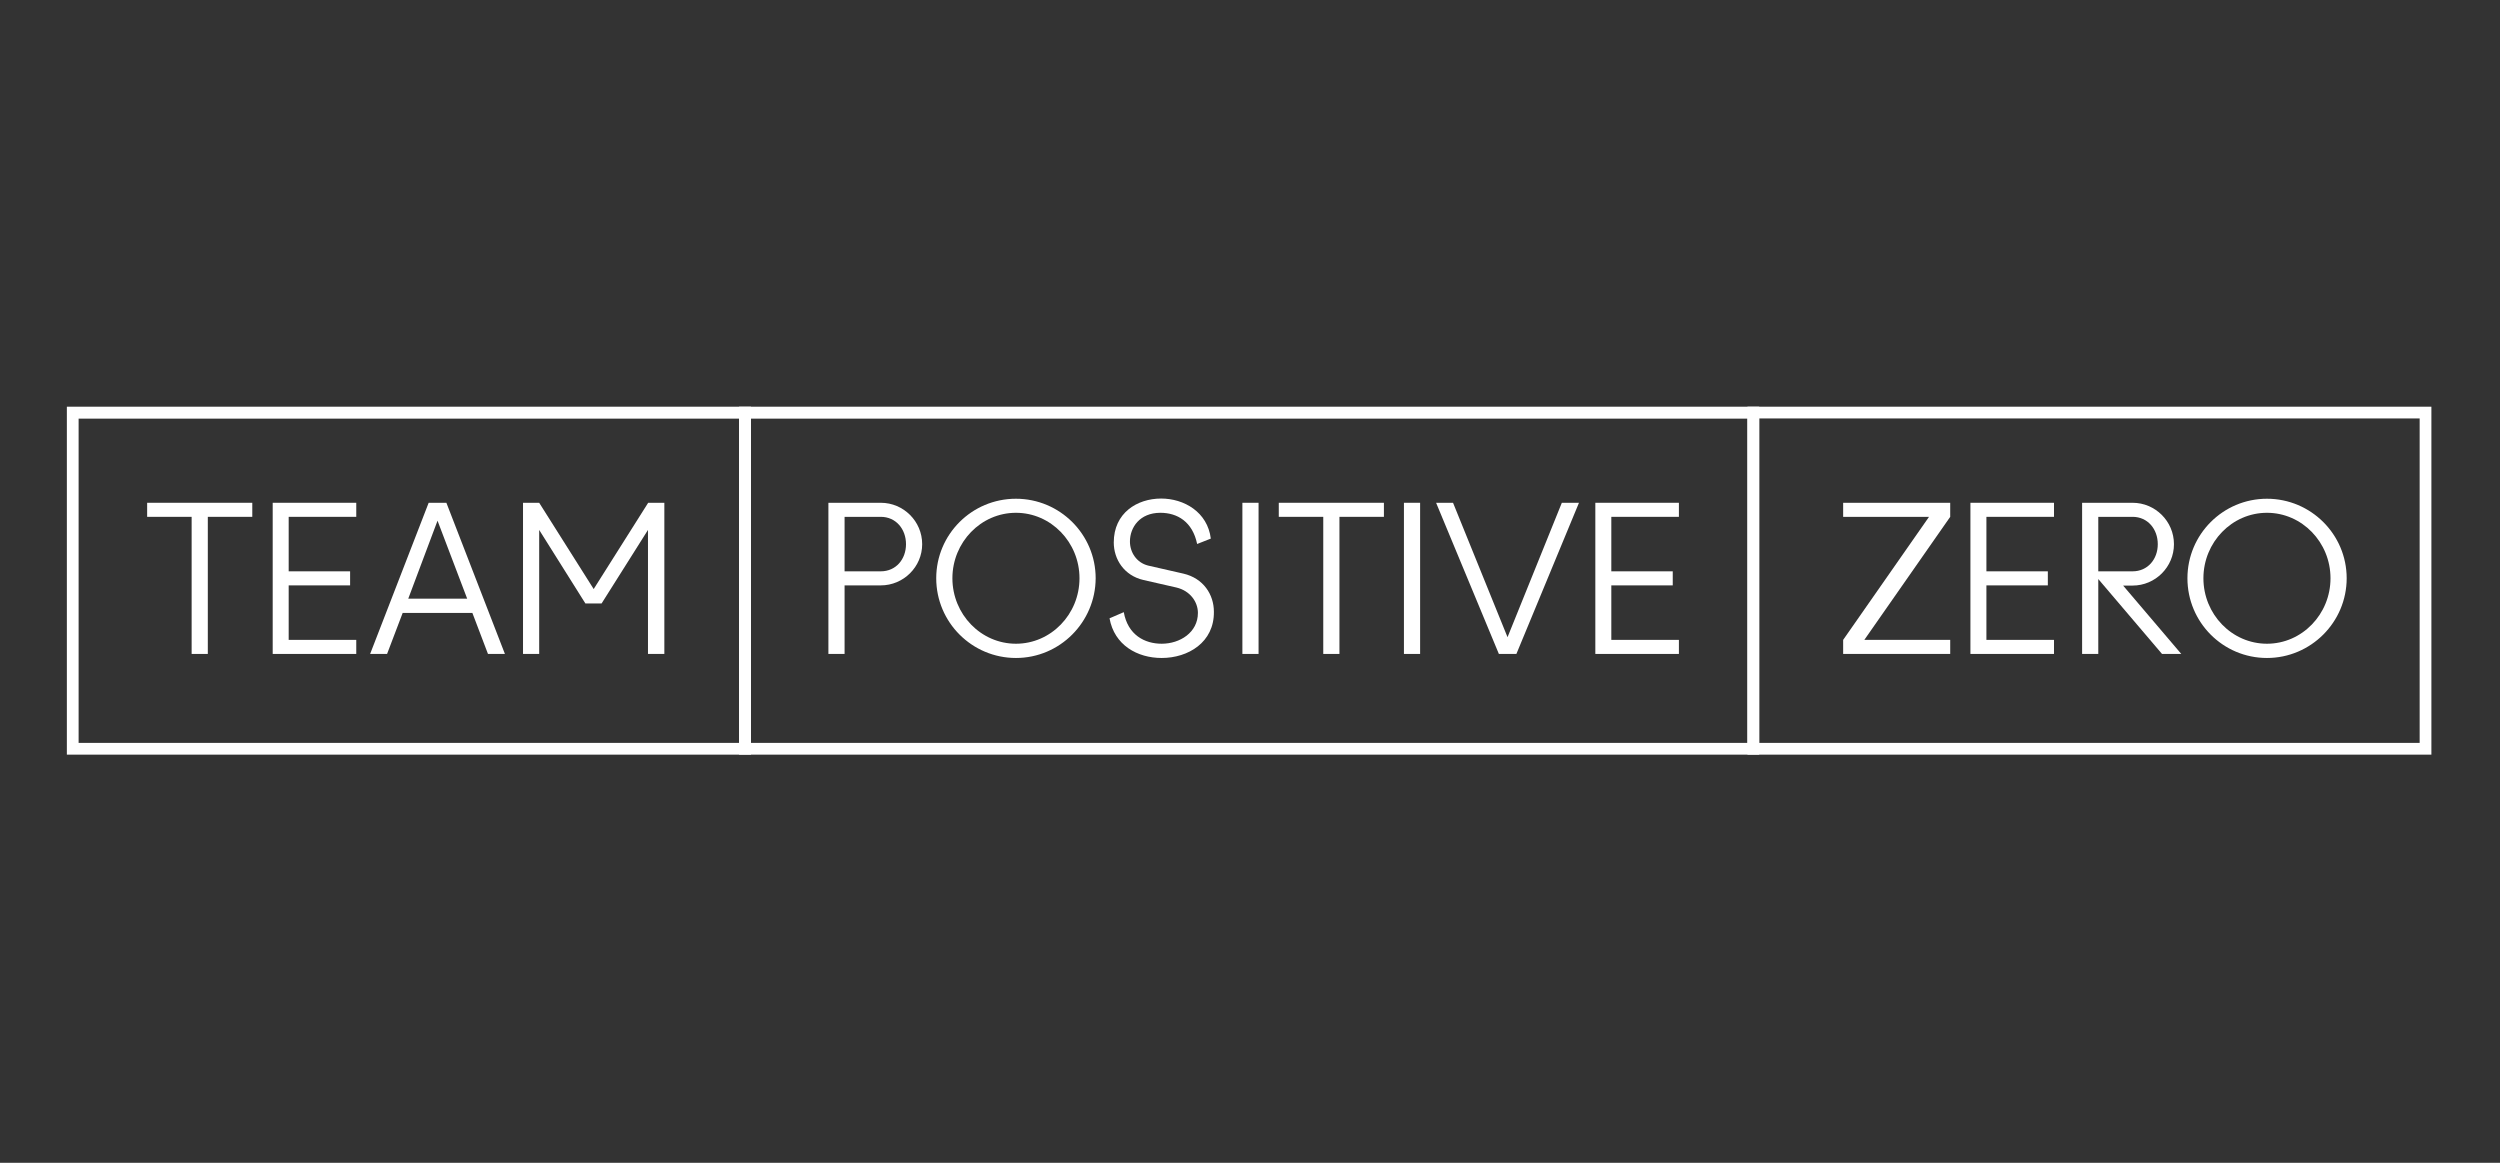 <svg width="860" height="400" viewBox="0 0 860 400" fill="none" xmlns="http://www.w3.org/2000/svg">
<rect x="0" y="0" width="860" height="400" fill="#333333" stroke="none"/>
<path d="M258.343 259.596H23V139.904H258.343V259.596ZM27.041 255.555H254.236V144.011H27.041V255.555Z" fill="white"/>
<path d="M86.787 177.792H71.486V224.954H65.922V177.792H50.621V172.957H86.787V177.792Z" fill="white"/>
<path d="M122.555 224.954H93.808V172.957H122.555V177.792H99.306V196.537H120.436V201.373H99.306V220.118H122.555V224.954Z" fill="white"/>
<path d="M173.691 224.954H167.862L162.497 210.845H138.519L133.154 224.954H127.325L147.461 172.957H153.555L173.691 224.954ZM160.709 205.943L150.508 179.117L140.44 205.943H160.709Z" fill="white"/>
<path d="M228.469 224.954H222.905V182.296L206.942 207.599H201.378L185.481 182.296V224.954H179.917V172.957H185.481L204.226 202.631L222.972 172.957H228.536V224.954H228.469Z" fill="white"/>
<path d="M605.164 259.596H254.236V139.904H605.164V259.596ZM258.343 255.555H601.124V144.011H258.343V255.555Z" fill="white"/>
<path d="M302.987 201.373H290.535V224.954H284.971V172.957H302.987C310.803 172.957 317.229 179.316 317.229 187.198C317.229 195.014 310.803 201.373 302.987 201.373ZM302.987 177.792H290.535V196.537H302.987C308.22 196.537 311.665 192.365 311.665 187.198C311.665 182.031 308.22 177.792 302.987 177.792Z" fill="white"/>
<path d="M349.486 226.345C334.384 226.345 322.063 214.091 322.063 198.922C322.063 183.82 334.317 171.566 349.486 171.566C364.588 171.566 376.908 183.82 376.908 198.922C376.842 214.024 364.588 226.345 349.486 226.345ZM349.486 176.401C337.431 176.401 327.627 186.536 327.627 198.922C327.627 211.309 337.431 221.443 349.486 221.443C361.541 221.443 371.344 211.309 371.344 198.922C371.344 186.536 361.541 176.401 349.486 176.401Z" fill="white"/>
<path d="M399.628 226.345C391.216 226.345 383.334 221.907 381.678 212.7L386.579 210.58C387.97 218.396 393.733 221.443 399.628 221.443C405.855 221.443 412.081 217.601 412.081 210.845C412.081 207.069 409.431 203.228 404.662 202.101L393.336 199.518C386.712 197.995 383.135 192.431 383.135 186.602C383.135 176.467 391.15 171.5 399.429 171.5C407.312 171.5 415.393 176.136 416.519 185.277L411.816 187.132C410.226 179.448 404.993 176.401 399.164 176.401C392.077 176.401 388.699 181.435 388.699 186.271C388.699 190.046 391.017 193.557 394.925 194.55L407.113 197.332C413.936 198.922 417.579 204.486 417.579 210.447C417.711 220.979 408.703 226.345 399.628 226.345Z" fill="white"/>
<path d="M432.946 224.954H427.382V172.957H432.946V224.954Z" fill="white"/>
<path d="M476.067 177.792H460.766V224.954H455.202V177.792H439.901V172.957H476.067V177.792Z" fill="white"/>
<path d="M488.519 224.954H482.955V172.957H488.519V224.954Z" fill="white"/>
<path d="M543.166 172.957L521.638 224.954H515.611L494.017 172.957H499.846L518.591 219.191L537.27 172.957H543.166Z" fill="white"/>
<path d="M577.543 224.954H548.795V172.957H577.543V177.792H554.293V196.537H575.423V201.373H554.293V220.118H577.543V224.954Z" fill="white"/>
<path d="M836.4 259.596H601.124V139.904H836.4V259.596ZM605.164 255.555H832.36V143.945H605.164V255.555Z" fill="white"/>
<path d="M670.872 224.954H634.044V220.118L663.586 177.792H634.044V172.957H670.872V177.792L641.33 220.118H670.872V224.954Z" fill="white"/>
<path d="M706.574 224.954H677.827V172.957H706.574V177.792H683.325V196.537H704.455V201.373H683.325V220.118H706.574V224.954Z" fill="white"/>
<path d="M750.357 224.954H743.733L721.809 199.187V224.954H716.245V172.957H733.599C741.415 172.957 747.84 179.316 747.84 187.198C747.84 195.014 741.481 201.439 733.599 201.439H730.353L750.357 224.954ZM733.599 177.792H721.809V196.537H733.599C738.832 196.537 742.276 192.365 742.276 187.198C742.276 182.031 738.832 177.792 733.599 177.792Z" fill="white"/>
<path d="M779.833 226.345C764.731 226.345 752.477 214.091 752.477 198.922C752.477 183.82 764.731 171.566 779.833 171.566C794.936 171.566 807.256 183.82 807.256 198.922C807.256 214.024 794.936 226.345 779.833 226.345ZM779.833 176.401C767.778 176.401 757.975 186.536 757.975 198.922C757.975 211.309 767.778 221.443 779.833 221.443C791.889 221.443 801.692 211.309 801.692 198.922C801.692 186.536 791.889 176.401 779.833 176.401Z" fill="white"/>
</svg>
